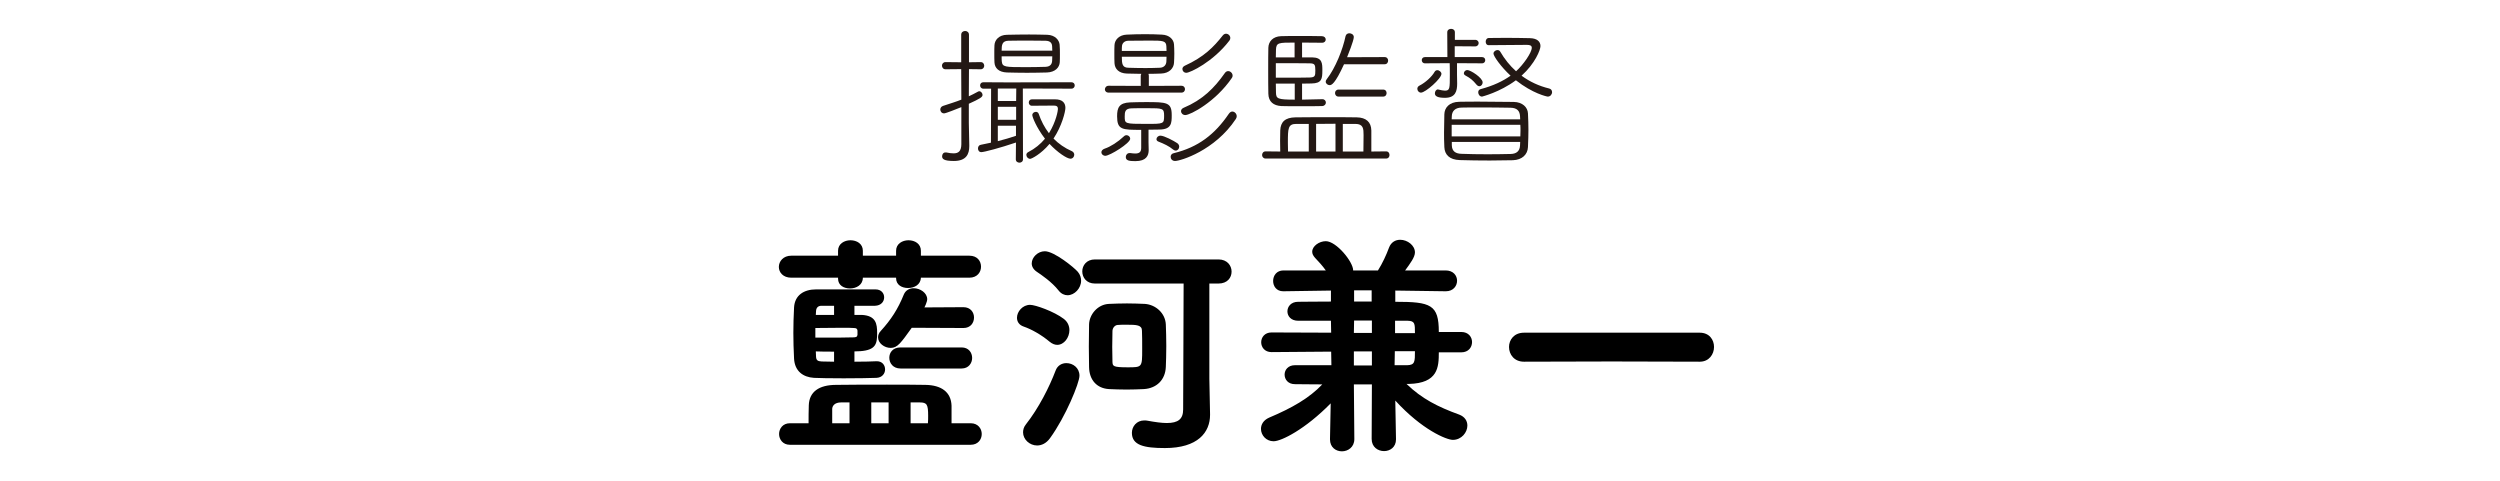 <?xml version="1.0" encoding="UTF-8" standalone="no"?>
<svg width="260px" height="50px" viewBox="0 0 260 50" version="1.1" xmlns="http://www.w3.org/2000/svg" xmlns:xlink="http://www.w3.org/1999/xlink">
    <!-- Generator: Sketch 43.2 (39069) - http://www.bohemiancoding.com/sketch -->
    <title>7_name_more</title>
    <desc>Created with Sketch.</desc>
    <defs></defs>
    <g id="Page-1" stroke="none" stroke-width="1" fill="none" fill-rule="evenodd">
        <g id="Desktop" transform="translate(-43, -1531)">
            <g id="Page-1" transform="translate(124, 1534)">
                <path d="M28.74,7.331 C29.485,7.331 29.802,7.696 29.802,8.22 C29.802,8.616 29.422,10.14 28.565,11.409 C29.089,11.949 29.723,12.393 30.485,12.727 C30.644,12.806 30.723,12.949 30.723,13.092 C30.723,13.298 30.564,13.505 30.326,13.505 C29.962,13.505 28.962,12.838 28.152,11.965 C27.263,13.028 26.28,13.52 26.136,13.52 C25.915,13.52 25.74,13.313 25.74,13.107 C25.74,12.997 25.803,12.886 25.93,12.822 C26.644,12.457 27.217,11.981 27.677,11.426 C26.756,10.22 26.359,9.156 26.359,8.966 C26.359,8.76 26.55,8.633 26.74,8.633 C26.851,8.633 26.978,8.696 27.025,8.839 C27.279,9.585 27.629,10.251 28.089,10.854 C28.85,9.632 29.025,8.489 29.025,8.331 C29.025,8.077 28.898,7.981 28.596,7.981 C28.375,7.981 26.311,7.998 26.311,7.998 C26.105,7.998 25.994,7.823 25.994,7.665 C25.994,7.49 26.105,7.331 26.311,7.331 L28.74,7.331 Z M23.17,2.856 C23.17,3.078 23.17,3.269 23.185,3.38 C23.249,3.983 23.503,3.983 25.772,3.983 C26.438,3.983 27.105,3.967 27.724,3.951 C28.232,3.935 28.406,3.665 28.422,3.316 C28.422,3.222 28.438,3.047 28.438,2.856 L23.17,2.856 Z M28.438,2.269 C28.438,2.079 28.422,1.904 28.422,1.825 C28.406,1.491 28.248,1.253 27.74,1.237 C27.217,1.222 26.644,1.222 26.074,1.222 C25.312,1.222 24.534,1.222 23.868,1.237 C23.217,1.253 23.17,1.682 23.17,2.269 L28.438,2.269 Z M24.661,10.077 L22.773,10.077 L22.773,11.68 C23.439,11.505 24.074,11.33 24.661,11.124 L24.661,10.077 Z M22.774,9.458 L24.678,9.458 L24.678,8.108 L22.774,8.108 L22.774,9.458 Z M24.693,6.204 L22.773,6.204 L22.773,7.506 L24.678,7.506 L24.693,6.204 Z M27.883,4.538 C27.217,4.554 26.502,4.57 25.803,4.57 C25.09,4.57 24.391,4.554 23.724,4.538 C22.868,4.507 22.455,4.078 22.424,3.491 C22.408,3.205 22.408,2.888 22.408,2.57 C22.408,2.269 22.408,1.952 22.424,1.698 C22.455,1.158 22.884,0.635 23.724,0.618 C24.455,0.602 25.232,0.587 26.026,0.587 C26.677,0.587 27.311,0.602 27.93,0.618 C28.723,0.65 29.152,1.158 29.2,1.634 C29.231,1.935 29.231,2.301 29.231,2.649 C29.231,2.951 29.231,3.237 29.216,3.476 C29.183,4.015 28.74,4.507 27.883,4.538 L27.883,4.538 Z M24.661,11.822 C23.027,12.378 21.344,12.822 21.058,12.822 C20.821,12.822 20.71,12.632 20.71,12.441 C20.71,12.267 20.804,12.092 20.996,12.06 C21.344,11.997 21.71,11.917 22.058,11.838 L22.074,6.221 L21.265,6.221 C21.043,6.221 20.931,6.046 20.931,5.888 C20.931,5.713 21.043,5.554 21.265,5.554 L23.868,5.569 L30.422,5.554 C30.66,5.554 30.771,5.713 30.771,5.888 C30.771,6.046 30.66,6.221 30.422,6.221 L25.375,6.204 L25.391,13.567 C25.391,13.806 25.201,13.917 25.026,13.917 C24.836,13.917 24.645,13.806 24.645,13.567 L24.661,11.822 Z M18.98,8.141 C18.472,8.347 17.361,8.791 17.187,8.791 C16.933,8.791 16.79,8.585 16.79,8.394 C16.79,8.235 16.886,8.077 17.076,8.014 C17.838,7.76 18.425,7.585 18.98,7.363 L18.965,4.189 L17.33,4.205 C17.092,4.205 16.965,4.015 16.965,3.824 C16.965,3.649 17.092,3.459 17.33,3.459 L18.965,3.476 L18.965,0.618 C18.965,0.349 19.171,0.222 19.377,0.222 C19.567,0.222 19.773,0.349 19.773,0.618 L19.773,3.476 L20.996,3.459 C21.233,3.459 21.36,3.649 21.36,3.84 C21.36,4.015 21.233,4.205 20.996,4.205 L19.773,4.189 L19.758,7.014 C20.059,6.871 20.392,6.712 20.725,6.522 C20.758,6.506 20.804,6.49 20.852,6.49 C21.011,6.49 21.185,6.681 21.185,6.871 C21.185,7.093 20.948,7.252 19.758,7.792 L19.758,9.791 C19.758,10.045 19.789,11.52 19.805,12.092 L19.805,12.203 C19.805,13.013 19.504,13.742 18.203,13.742 C17.107,13.742 16.98,13.505 16.98,13.251 C16.98,13.044 17.107,12.853 17.33,12.853 L17.409,12.853 C17.695,12.917 17.949,12.949 18.171,12.949 C18.678,12.949 18.965,12.727 18.98,12.013 L18.98,8.141 Z" id="Fill-1" fill="#231814"></path>
                <path d="M42.382,4.57 C42.128,4.57 41.97,4.38 41.97,4.173 C41.97,4.046 42.049,3.919 42.207,3.84 C44.207,2.935 45.238,1.872 46.159,0.698 C46.27,0.555 46.397,0.508 46.508,0.508 C46.746,0.508 46.952,0.714 46.952,0.952 C46.952,1.047 46.921,1.142 46.858,1.221 C45.159,3.443 42.763,4.57 42.382,4.57 L42.382,4.57 Z M42.272,8.966 C42.001,8.966 41.826,8.759 41.826,8.569 C41.826,8.426 41.906,8.299 42.08,8.219 C44.08,7.379 45.286,6.157 46.381,4.601 C46.477,4.459 46.604,4.395 46.731,4.395 C46.969,4.395 47.191,4.618 47.191,4.855 C47.191,4.951 47.175,5.03 47.111,5.109 C45.413,7.6 42.795,8.966 42.272,8.966 L42.272,8.966 Z M41.208,13.742 C40.906,13.742 40.748,13.52 40.748,13.313 C40.748,13.139 40.843,12.98 41.065,12.932 C43.62,12.314 45.35,10.966 46.794,8.839 C46.904,8.68 47.031,8.6 47.158,8.6 C47.397,8.6 47.619,8.823 47.619,9.092 C47.619,9.188 47.587,9.283 47.524,9.378 C45.35,12.663 41.764,13.742 41.208,13.742 L41.208,13.742 Z M41.002,12.551 C40.589,12.203 40.049,11.949 39.479,11.727 C39.335,11.679 39.272,11.568 39.272,11.473 C39.272,11.299 39.446,11.108 39.685,11.108 C40.066,11.108 41.049,11.632 41.43,11.885 C41.572,11.981 41.637,12.124 41.637,12.251 C41.637,12.472 41.478,12.663 41.272,12.663 C41.192,12.663 41.097,12.632 41.002,12.551 L41.002,12.551 Z M38.352,8.252 C37.685,8.252 36.94,8.252 36.686,8.267 C36.003,8.283 35.971,8.648 35.971,9.108 C35.971,9.87 35.971,9.885 38.225,9.885 C40.049,9.885 40.066,9.885 40.066,9.013 C40.066,8.267 39.922,8.252 38.352,8.252 L38.352,8.252 Z M35.67,2.903 C35.67,3.633 35.717,4.03 36.336,4.046 C36.828,4.062 37.494,4.078 38.145,4.078 C38.669,4.078 39.193,4.062 39.621,4.046 C40.049,4.03 40.287,3.76 40.303,3.395 C40.303,3.3 40.319,3.11 40.319,2.903 L35.67,2.903 Z M40.319,2.3 C40.319,2.079 40.303,1.887 40.303,1.808 C40.272,1.237 39.939,1.221 38.59,1.221 C37.812,1.221 36.971,1.237 36.352,1.237 C35.907,1.237 35.701,1.539 35.686,1.793 C35.67,1.887 35.67,2.079 35.67,2.3 L40.319,2.3 Z M38.463,12.568 L38.463,12.616 C38.463,13.186 38.209,13.758 37.082,13.758 C36.463,13.758 36.082,13.711 36.082,13.33 C36.082,13.124 36.225,12.917 36.479,12.917 L36.542,12.917 C36.748,12.949 36.923,12.965 37.067,12.965 C37.494,12.965 37.685,12.805 37.685,12.378 L37.685,10.505 C35.701,10.505 35.178,10.505 35.178,9.092 C35.178,8.204 35.384,7.696 36.527,7.648 C36.955,7.633 37.542,7.617 38.129,7.617 C40.367,7.617 40.859,7.633 40.859,8.981 C40.859,9.791 40.843,10.458 39.589,10.473 L38.446,10.489 L38.446,11.806 L38.463,12.568 Z M34.305,6.633 C34.035,6.633 33.908,6.458 33.908,6.299 C33.908,6.109 34.051,5.919 34.305,5.919 L37.637,5.934 L37.637,4.887 C37.637,4.807 37.669,4.728 37.701,4.68 C37.209,4.68 36.701,4.665 36.178,4.649 C35.368,4.618 34.94,4.173 34.908,3.57 C34.892,3.268 34.892,2.935 34.892,2.602 C34.892,2.253 34.892,1.935 34.908,1.681 C34.94,1.126 35.4,0.634 36.178,0.602 C36.796,0.571 37.447,0.555 38.113,0.555 C38.7,0.555 39.272,0.571 39.843,0.602 C40.621,0.634 41.065,1.11 41.097,1.618 C41.112,1.872 41.129,2.221 41.129,2.57 C41.129,2.92 41.112,3.268 41.097,3.538 C41.065,4.078 40.621,4.618 39.764,4.649 C39.319,4.665 38.875,4.68 38.431,4.68 C38.463,4.745 38.479,4.807 38.479,4.887 L38.479,5.934 L41.859,5.919 C42.112,5.919 42.239,6.093 42.239,6.268 C42.239,6.458 42.112,6.633 41.859,6.633 L34.305,6.633 Z M33.955,13.203 C33.718,13.203 33.543,13.028 33.543,12.838 C33.543,12.695 33.654,12.536 33.893,12.457 C34.48,12.266 35.273,11.758 35.876,11.187 C35.971,11.092 36.067,11.06 36.161,11.06 C36.367,11.06 36.542,11.235 36.542,11.425 C36.542,11.901 34.416,13.203 33.955,13.203 L33.955,13.203 Z" id="Fill-3" fill="#231814"></path>
                <path d="M60.794,12.759 C60.794,12.219 60.811,11.569 60.811,11.045 C60.811,10.394 60.794,9.886 59.953,9.886 L58.652,9.886 L58.652,12.759 L60.794,12.759 Z M58.207,7.046 C57.97,7.046 57.843,6.856 57.843,6.681 C57.843,6.49 57.97,6.316 58.207,6.316 L62.842,6.316 C63.096,6.316 63.206,6.49 63.206,6.681 C63.206,6.856 63.096,7.046 62.842,7.046 L58.207,7.046 Z M58.779,3.682 C57.826,5.777 57.462,5.856 57.287,5.856 C57.081,5.856 56.875,5.697 56.875,5.49 C56.875,5.411 56.906,5.332 56.97,5.253 C57.906,4.046 58.652,2.126 58.938,0.762 C58.985,0.556 59.16,0.46 59.334,0.46 C59.557,0.46 59.795,0.603 59.795,0.857 C59.795,1.222 59.191,2.714 59.096,2.951 L63,2.936 C63.254,2.936 63.365,3.126 63.365,3.301 C63.365,3.491 63.254,3.682 63,3.682 L58.779,3.682 Z M57.891,9.87 C57.224,9.87 56.525,9.886 55.875,9.886 L55.875,12.759 L57.891,12.759 L57.891,9.87 Z M55.113,9.886 L53.828,9.886 C52.955,9.886 52.94,10.331 52.94,11.838 C52.94,12.155 52.955,12.473 52.955,12.759 L55.113,12.759 L55.113,9.886 Z M53.653,5.697 L51.686,5.697 C51.686,6.046 51.701,6.363 51.701,6.633 C51.717,7.268 51.876,7.363 53.653,7.363 L53.653,5.697 Z M51.686,5.078 L52.732,5.078 C53.685,5.078 54.764,5.078 55.177,5.062 C55.764,5.046 55.795,4.904 55.795,4.332 C55.795,3.713 55.732,3.603 55.225,3.586 C54.669,3.571 52.686,3.571 51.686,3.571 L51.686,5.078 Z M53.637,1.428 C51.986,1.428 51.732,1.428 51.701,2.158 C51.701,2.38 51.686,2.65 51.686,2.968 L53.637,2.968 L53.637,1.428 Z M56.525,7.316 C56.764,7.316 56.891,7.49 56.891,7.665 C56.891,7.839 56.764,8.014 56.51,8.03 C56.097,8.046 55.177,8.046 54.288,8.046 C53.415,8.046 52.559,8.046 52.257,8.03 C51.447,7.982 50.924,7.585 50.908,6.744 C50.892,6.094 50.892,5.205 50.892,4.317 C50.892,3.428 50.892,2.555 50.908,1.968 C50.924,1.301 51.399,0.793 52.225,0.762 C52.59,0.745 53.256,0.745 53.986,0.745 C54.954,0.745 56.033,0.745 56.494,0.762 C56.748,0.778 56.875,0.937 56.875,1.111 C56.875,1.285 56.748,1.445 56.494,1.445 C56.065,1.445 55.24,1.428 54.415,1.428 L54.415,2.968 L55.479,2.968 C56.525,2.984 56.525,3.603 56.525,4.317 C56.525,5.205 56.462,5.665 55.398,5.681 C55.24,5.681 54.859,5.697 54.415,5.697 L54.415,7.363 L56.51,7.316 L56.525,7.316 Z M50.622,13.488 C50.384,13.488 50.257,13.298 50.257,13.124 C50.257,12.933 50.384,12.743 50.622,12.743 L52.146,12.759 C52.146,12.425 52.13,12.044 52.13,11.648 C52.13,11.267 52.146,10.87 52.146,10.569 C52.178,9.68 52.653,9.22 53.732,9.204 C54.827,9.189 56.113,9.189 57.398,9.189 C58.334,9.189 59.271,9.189 60.096,9.204 C61.08,9.22 61.604,9.696 61.619,10.569 L61.619,12.759 L63.158,12.743 C63.397,12.743 63.508,12.933 63.508,13.124 C63.508,13.298 63.397,13.488 63.158,13.488 L50.622,13.488 Z" id="Fill-5" fill="#231814"></path>
                <path d="M73.132,7.046 C72.894,7.046 72.735,6.823 72.735,6.602 C72.735,6.458 72.799,6.316 72.988,6.269 C74.306,5.919 75.321,5.427 76.1,4.872 C75.1,3.951 74.322,2.841 74.322,2.57 C74.322,2.364 74.544,2.206 74.735,2.206 C74.846,2.206 74.957,2.253 75.02,2.364 C75.481,3.157 76.035,3.84 76.67,4.411 C77.401,3.761 78.305,2.476 78.305,1.968 C78.305,1.745 78.131,1.666 77.797,1.666 C76.893,1.666 75.084,1.682 73.83,1.698 C73.608,1.698 73.513,1.524 73.513,1.333 C73.513,1.143 73.623,0.952 73.846,0.952 C74.402,0.952 75.004,0.937 75.608,0.937 C76.464,0.937 77.321,0.952 78.099,0.968 C78.876,0.984 79.209,1.333 79.209,1.793 C79.209,2.19 78.639,3.618 77.242,4.872 C78.099,5.507 79.067,5.95 80.114,6.204 C80.32,6.252 80.416,6.411 80.416,6.585 C80.416,6.808 80.241,7.046 79.971,7.046 C79.876,7.046 78.401,6.729 76.654,5.348 C74.957,6.602 73.132,7.046 73.132,7.046 L73.132,7.046 Z M72.561,5.808 C72.164,5.332 71.942,5.142 71.386,4.84 C71.276,4.776 71.243,4.697 71.243,4.618 C71.243,4.459 71.403,4.284 71.592,4.284 C71.942,4.284 73.195,5.094 73.195,5.569 C73.195,5.792 73.036,5.967 72.846,5.967 C72.767,5.967 72.655,5.919 72.561,5.808 L72.561,5.808 Z M77.099,11.759 L69.989,11.759 L69.989,12.108 C70.006,12.743 70.387,12.981 71.005,12.997 C71.799,13.028 72.751,13.044 73.719,13.044 C74.544,13.044 75.385,13.028 76.115,13.013 C76.702,12.997 77.051,12.727 77.083,12.14 L77.099,11.759 Z M69.974,9.982 L69.974,11.188 L77.115,11.188 C77.131,10.966 77.131,10.775 77.131,10.585 C77.131,10.394 77.131,10.188 77.115,9.982 L69.974,9.982 Z M77.083,9.077 C77.051,8.522 76.766,8.22 76.1,8.204 C75.179,8.189 74.036,8.173 72.926,8.173 C72.243,8.173 71.576,8.173 70.989,8.189 C70.322,8.204 70.006,8.569 69.989,9.077 L69.974,9.41 L77.099,9.41 L77.083,9.077 Z M76.337,13.663 C75.528,13.679 74.735,13.694 73.942,13.694 C72.846,13.694 71.799,13.679 70.815,13.648 C69.736,13.615 69.244,13.076 69.212,12.298 C69.18,11.695 69.18,11.22 69.18,10.759 C69.18,10.156 69.196,9.585 69.212,8.887 C69.228,8.22 69.704,7.601 70.768,7.585 C71.449,7.569 72.132,7.569 72.83,7.569 C73.973,7.569 75.147,7.585 76.433,7.601 C77.337,7.617 77.877,8.156 77.908,8.791 C77.94,9.458 77.956,9.966 77.956,10.489 C77.956,11.028 77.94,11.568 77.908,12.298 C77.877,13.06 77.305,13.632 76.337,13.663 L76.337,13.663 Z M70.529,3.57 L70.529,4.761 C70.529,5.046 70.545,5.363 70.545,5.696 C70.545,6.475 70.37,7.173 69.276,7.173 C68.498,7.173 68.229,6.998 68.229,6.712 C68.229,6.506 68.356,6.3 68.545,6.3 C68.562,6.3 68.593,6.316 68.61,6.316 C68.879,6.379 69.101,6.427 69.276,6.427 C69.783,6.427 69.783,6.189 69.783,4.792 C69.783,4.38 69.783,3.936 69.768,3.57 L67.196,3.586 C66.975,3.586 66.863,3.428 66.863,3.253 C66.863,3.095 66.975,2.936 67.196,2.936 L69.529,2.936 L69.514,0.364 C69.514,0.11 69.72,-0 69.91,-0 C70.116,-0 70.307,0.11 70.307,0.364 L70.307,1.143 L72.418,1.143 C72.655,1.143 72.782,1.317 72.782,1.476 C72.782,1.65 72.655,1.825 72.418,1.825 L70.291,1.809 L70.291,2.936 L73.132,2.936 C73.354,2.936 73.465,3.095 73.465,3.253 C73.465,3.428 73.354,3.586 73.132,3.586 L70.529,3.57 Z M66.784,6.633 C66.562,6.633 66.403,6.442 66.403,6.236 C66.403,6.109 66.467,5.983 66.625,5.903 C67.229,5.602 67.927,4.967 68.196,4.475 C68.276,4.348 68.371,4.3 68.483,4.3 C68.689,4.3 68.91,4.491 68.91,4.681 C68.91,5.173 67.244,6.633 66.784,6.633 L66.784,6.633 Z" id="Fill-7" fill="#231814"></path>
                <path d="M15.503,41.018 C15.527,40.75 15.527,40.507 15.527,40.24 C15.527,39.072 15.405,38.852 14.651,38.852 L13.702,38.852 L13.702,41.018 L15.503,41.018 Z M12.655,35.324 C11.877,35.324 11.487,34.764 11.487,34.204 C11.487,33.668 11.853,33.133 12.655,33.133 L19.008,33.133 C19.737,33.133 20.103,33.668 20.103,34.228 C20.103,34.764 19.737,35.324 19.008,35.324 L12.655,35.324 Z M13.823,31.088 C12.704,32.646 12.339,33.182 11.633,33.182 C10.977,33.182 10.319,32.695 10.319,32.086 C10.319,31.868 10.392,31.624 10.611,31.405 C11.657,30.261 12.388,29.142 12.996,27.632 C13.19,27.17 13.605,26.976 14.019,26.976 C14.7,26.976 15.43,27.462 15.43,28.12 C15.43,28.387 15.162,28.947 15.138,28.971 L19.202,28.947 C19.933,28.947 20.298,29.482 20.298,30.018 C20.298,30.578 19.933,31.113 19.202,31.113 L13.823,31.088 Z M9.613,41.018 L11.414,41.018 L11.414,38.852 L9.613,38.852 L9.613,41.018 Z M7.35,38.852 L6.474,38.852 C5.816,38.852 5.573,39.193 5.549,39.509 L5.549,41.018 L7.35,41.018 L7.35,38.852 Z M5.743,33.571 C5.063,33.571 4.357,33.571 3.845,33.546 L3.869,34.107 C3.894,34.471 4.04,34.569 4.453,34.593 C4.746,34.593 5.208,34.618 5.743,34.618 L5.743,33.571 Z M5.743,28.801 L4.43,28.801 C4.113,28.801 3.894,28.971 3.869,29.336 L3.845,29.75 L5.743,29.75 L5.743,28.801 Z M8.178,31.38 C8.153,31.186 8.056,31.113 7.788,31.113 C7.496,31.088 7.107,31.088 6.644,31.088 C5.743,31.088 4.649,31.113 3.797,31.113 L3.797,32.111 L4.892,32.111 C5.89,32.111 7.082,32.111 7.715,32.086 C8.031,32.086 8.153,32.038 8.178,31.819 L8.178,31.38 Z M7.861,34.618 C8.834,34.618 9.759,34.593 10.149,34.569 L10.197,34.569 C10.757,34.569 11.049,34.983 11.049,35.42 C11.049,35.834 10.757,36.273 10.149,36.297 C9.491,36.322 8.08,36.345 6.741,36.345 C5.379,36.345 4.089,36.322 3.65,36.297 C2.507,36.224 1.654,35.591 1.582,34.301 C1.533,33.328 1.509,32.476 1.509,31.624 C1.509,30.772 1.533,29.92 1.582,28.971 C1.654,27.705 2.604,27.097 3.869,27.097 L10.051,27.097 C10.66,27.097 10.952,27.511 10.952,27.924 C10.952,28.363 10.636,28.777 10.003,28.801 L7.861,28.801 L7.861,29.75 L8.615,29.75 C10.1,29.823 10.222,30.675 10.222,31.624 C10.222,32.719 10.124,33.401 8.47,33.523 C8.323,33.523 8.105,33.546 7.861,33.546 L7.861,34.618 Z M1.144,43.257 C0.413,43.257 0.024,42.698 0.024,42.138 C0.024,41.579 0.413,41.018 1.144,41.018 L3.091,41.018 C3.091,40.434 3.091,39.801 3.115,39.144 C3.164,37.757 4.161,37.027 5.963,37.027 C7.617,37.002 9.419,37.002 11.244,37.002 C12.582,37.002 13.945,37.002 15.235,37.027 C16.914,37.051 17.912,37.782 17.961,39.193 L17.961,41.018 L19.957,41.018 C20.711,41.018 21.101,41.579 21.101,42.138 C21.101,42.698 20.711,43.257 19.957,43.257 L1.144,43.257 Z M14.773,25.88 C14.748,26.611 14.092,26.952 13.435,26.952 C12.802,26.952 12.193,26.635 12.193,25.929 L12.193,25.88 L8.737,25.88 C8.737,26.635 8.056,26.999 7.399,26.999 C6.766,26.999 6.157,26.683 6.157,25.978 L6.157,25.88 L1.29,25.88 C0.438,25.88 -0,25.321 -0,24.761 C-0,24.177 0.462,23.592 1.29,23.592 L6.157,23.592 L6.157,23.081 C6.157,22.351 6.815,21.987 7.447,21.987 C8.105,21.987 8.737,22.351 8.737,23.081 L8.737,23.592 L12.193,23.592 L12.193,23.081 C12.193,22.351 12.851,21.987 13.482,21.987 C14.14,21.987 14.773,22.351 14.773,23.081 L14.773,23.592 L19.811,23.592 C20.639,23.592 21.027,24.153 21.027,24.737 C21.027,25.296 20.639,25.88 19.811,25.88 L14.773,25.88 Z" id="Fill-10" fill="#000000"></path>
                <path d="M37.787,33.327 C37.787,32.597 37.787,31.818 37.764,31.404 C37.764,30.796 37.227,30.771 36.157,30.771 C35.816,30.771 35.5,30.771 35.232,30.796 C34.916,30.82 34.696,31.137 34.696,31.429 C34.696,31.818 34.672,32.475 34.672,33.084 C34.672,33.717 34.696,34.301 34.696,34.641 C34.721,35.079 34.745,35.201 36.278,35.201 C37.787,35.201 37.787,35.201 37.787,33.327 L37.787,33.327 Z M36.157,37.514 C35.524,37.514 34.891,37.489 34.332,37.465 C33.091,37.391 32.287,36.54 32.263,35.177 C32.263,34.666 32.238,33.862 32.238,33.035 C32.238,32.208 32.263,31.355 32.263,30.747 C32.287,29.701 33.163,28.654 34.332,28.605 C34.891,28.581 35.549,28.556 36.206,28.556 C36.838,28.556 37.495,28.581 38.056,28.605 C39.199,28.679 40.197,29.579 40.246,30.747 C40.269,31.355 40.294,32.183 40.294,32.986 C40.294,33.79 40.269,34.593 40.246,35.152 C40.197,36.515 39.272,37.391 37.958,37.465 C37.423,37.489 36.79,37.514 36.157,37.514 L36.157,37.514 Z M44.846,40.093 L44.846,40.141 C44.846,41.967 43.58,43.598 40.148,43.598 C37.982,43.598 36.717,43.306 36.717,42.015 C36.717,41.358 37.203,40.725 38.007,40.725 C38.103,40.725 38.225,40.725 38.323,40.75 C39.126,40.896 39.808,40.994 40.343,40.994 C41.535,40.994 42.047,40.58 42.047,39.582 C42.047,37.173 42.096,30.236 42.096,26.488 L32.871,26.488 C31.995,26.488 31.557,25.855 31.557,25.223 C31.557,24.614 31.995,23.981 32.871,23.981 L45.722,23.981 C46.622,23.981 47.085,24.614 47.085,25.247 C47.085,25.88 46.646,26.488 45.722,26.488 L44.772,26.488 L44.772,36.393 L44.846,40.093 Z M29.099,27.219 C28.393,26.318 27.273,25.563 26.836,25.271 C26.471,25.028 26.3,24.712 26.3,24.395 C26.3,23.763 26.933,23.13 27.663,23.13 C28.637,23.13 30.729,24.833 31.095,25.271 C31.338,25.563 31.435,25.88 31.435,26.196 C31.435,26.975 30.754,27.705 30.023,27.705 C29.707,27.705 29.366,27.559 29.099,27.219 L29.099,27.219 Z M26.86,43.33 C26.081,43.33 25.399,42.697 25.399,41.967 C25.399,41.699 25.473,41.407 25.691,41.139 C27.03,39.436 28.125,37.269 28.782,35.542 C28.977,35.007 29.439,34.764 29.902,34.764 C30.584,34.764 31.265,35.25 31.265,36.077 C31.265,36.807 29.829,40.337 28.198,42.575 C27.808,43.111 27.322,43.33 26.86,43.33 L26.86,43.33 Z M28.174,32.549 C27.273,31.794 26.251,31.234 25.473,30.967 C24.962,30.796 24.766,30.431 24.766,30.042 C24.766,29.409 25.35,28.703 26.13,28.703 C26.665,28.703 28.612,29.385 29.635,30.163 C30.048,30.479 30.219,30.918 30.219,31.332 C30.219,32.11 29.659,32.865 28.953,32.865 C28.71,32.865 28.441,32.767 28.174,32.549 L28.174,32.549 Z" id="Fill-13" fill="#000000"></path>
                <path d="M64.086,30.358 L64.086,31.648 L66.154,31.648 C66.154,30.65 66.154,30.382 65.4,30.358 L64.086,30.358 Z M64.062,33.522 L64.037,34.982 L65.352,34.982 C66.154,34.958 66.154,34.617 66.154,33.522 L64.062,33.522 Z M59.826,28.362 L61.652,28.362 L61.652,27.194 L59.826,27.194 L59.826,28.362 Z M59.803,35.007 L61.677,35.007 L61.677,33.546 L59.803,33.546 L59.803,35.007 Z M61.677,30.334 L59.826,30.334 L59.803,31.624 L61.677,31.624 L61.677,30.334 Z M68.637,33.643 C68.637,35.176 68.564,36.856 65.522,36.929 L65.278,36.929 C66.86,38.462 68.539,39.314 70.754,40.117 C71.338,40.337 71.607,40.774 71.607,41.261 C71.607,41.966 70.998,42.746 70.097,42.746 C69.44,42.746 66.885,41.699 64.11,38.657 L64.183,42.648 L64.183,42.697 C64.183,43.5 63.574,43.914 62.941,43.914 C62.309,43.914 61.652,43.5 61.652,42.648 L61.677,36.977 L59.803,36.977 L59.851,42.648 L59.851,42.672 C59.851,43.5 59.193,43.938 58.562,43.938 C57.929,43.938 57.32,43.524 57.32,42.697 L57.32,42.648 L57.393,38.949 C54.74,41.65 52.258,42.891 51.454,42.891 C50.676,42.891 50.141,42.258 50.141,41.602 C50.141,41.164 50.384,40.701 50.992,40.433 C53.353,39.436 55.153,38.414 56.517,36.977 C55.275,36.977 54.229,36.953 53.669,36.953 C52.963,36.953 52.599,36.466 52.599,35.956 C52.599,35.468 52.963,34.982 53.669,34.982 L57.466,34.982 L57.441,33.57 L51.235,33.619 C50.529,33.619 50.164,33.108 50.164,32.596 C50.164,32.086 50.529,31.575 51.235,31.575 L57.441,31.599 L57.417,30.358 L54.01,30.358 C53.256,30.358 52.891,29.871 52.891,29.384 C52.891,28.897 53.256,28.386 54.01,28.386 C54.545,28.386 55.859,28.362 57.417,28.362 L57.417,27.218 L52.477,27.292 L52.452,27.292 C51.746,27.292 51.405,26.755 51.405,26.22 C51.405,25.661 51.771,25.125 52.477,25.125 L56.882,25.125 C56.541,24.638 56.151,24.224 55.762,23.811 C55.567,23.591 55.47,23.397 55.47,23.178 C55.47,22.594 56.2,22.083 56.882,22.083 C57.977,22.083 59.73,24.224 59.73,25.125 L62.309,25.125 C62.772,24.395 63.186,23.495 63.453,22.764 C63.672,22.18 64.135,21.937 64.621,21.937 C65.376,21.937 66.154,22.521 66.154,23.251 C66.154,23.738 65.668,24.395 65.132,25.125 L69.343,25.125 C70.146,25.125 70.535,25.661 70.535,26.196 C70.535,26.731 70.146,27.292 69.367,27.292 L69.343,27.292 L64.11,27.218 L64.11,28.386 C67.81,28.386 68.637,28.678 68.637,31.526 L70.974,31.526 C71.728,31.526 72.093,32.061 72.093,32.573 C72.093,33.108 71.728,33.643 70.974,33.643 L68.637,33.643 Z" id="Fill-15" fill="#000000"></path>
                <path d="M86.623,34.593 L77.496,34.617 C76.475,34.617 75.938,33.863 75.938,33.084 C75.938,32.354 76.45,31.6 77.496,31.6 L95.774,31.6 C96.771,31.6 97.259,32.329 97.259,33.084 C97.259,33.838 96.747,34.617 95.774,34.617 L86.623,34.593 Z" id="Fill-17" fill="#000000"></path>
            </g>
        </g>
    </g>
</svg>